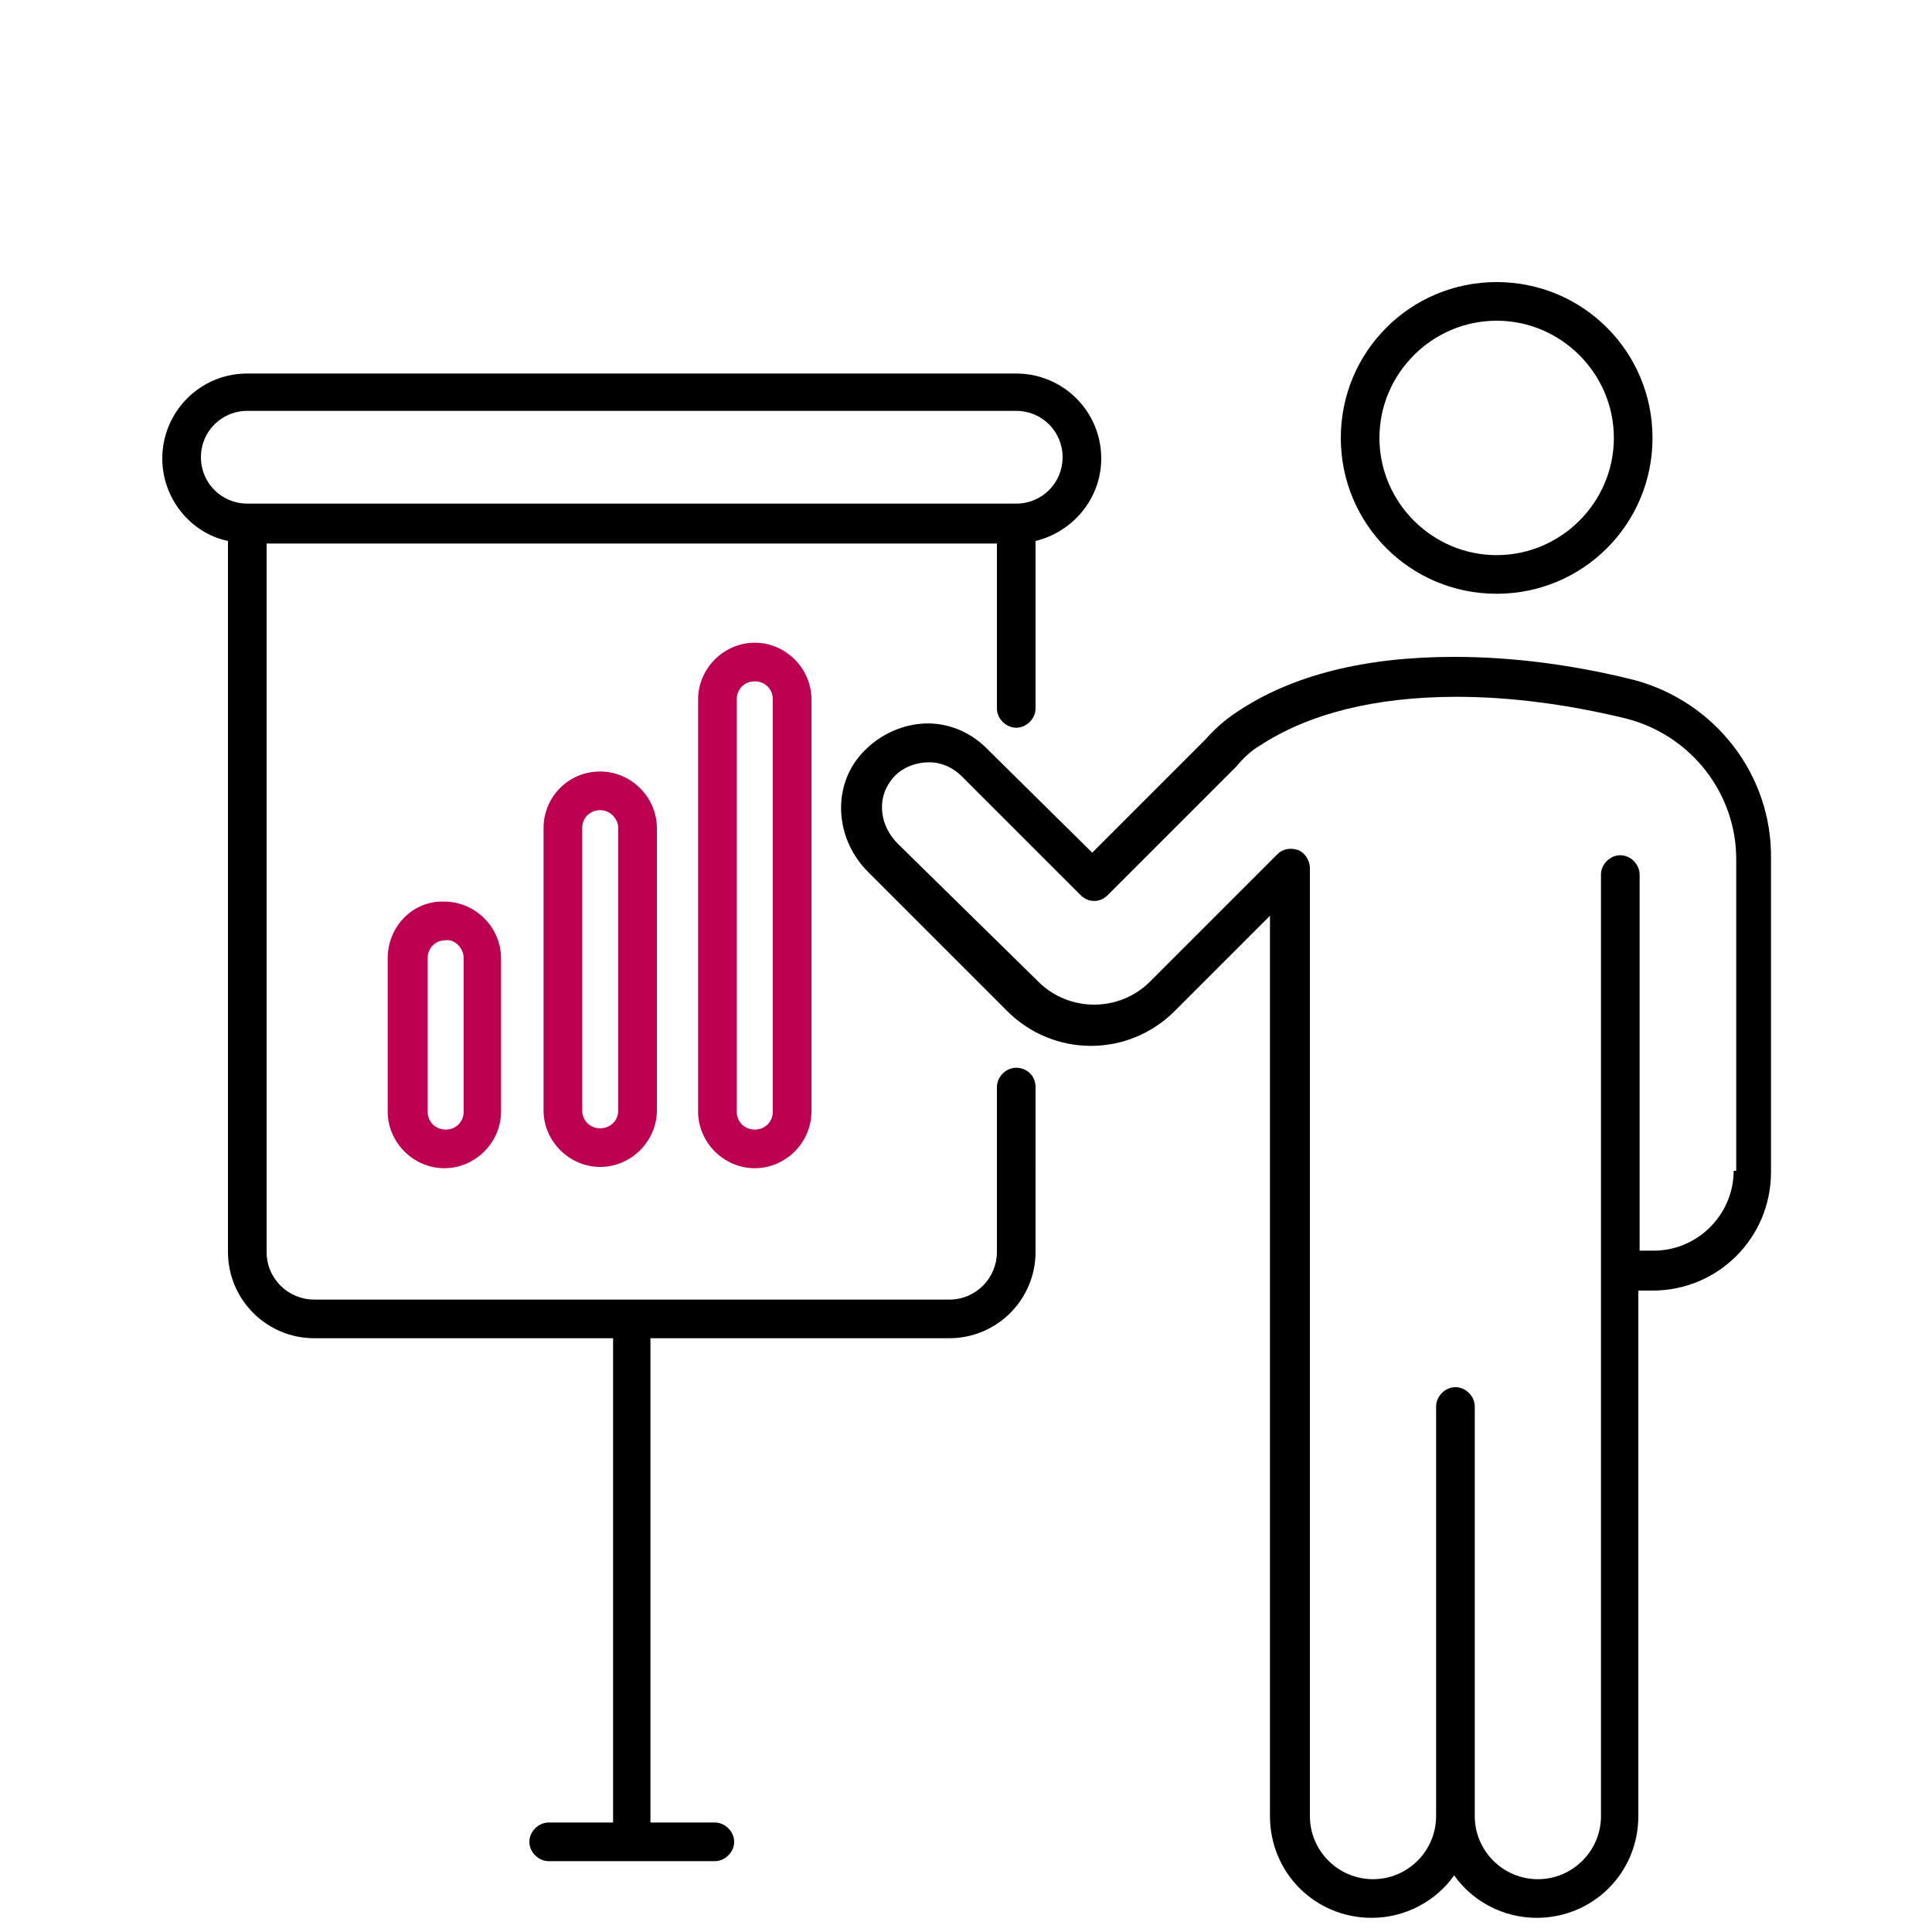 <?xml version="1.0" encoding="utf-8"?>
<!-- Generator: Adobe Illustrator 23.0.2, SVG Export Plug-In . SVG Version: 6.00 Build 0)  -->
<svg version="1.1" id="Warstwa_1" xmlns="http://www.w3.org/2000/svg" xmlns:xlink="http://www.w3.org/1999/xlink" x="0px" y="0px"
	 viewBox="0 0 150 150" style="enable-background:new 0 0 150 150;" xml:space="preserve">
<style type="text/css">
	.st0{fill:#BD004F;}
</style>
<path d="M78.9,82.9c-0.8,0-1.5,0.7-1.5,1.5v12.8c0,2-1.6,3.7-3.7,3.7H24.4c-2,0-3.7-1.6-3.7-3.7v-55h56.7v12.8
	c0,0.8,0.7,1.5,1.5,1.5s1.5-0.7,1.5-1.5v-13c2.9-0.7,5.1-3.3,5.1-6.4c0-3.7-3-6.6-6.6-6.6H19.2c-3.7,0-6.6,3-6.6,6.6
	c0,3.1,2.2,5.8,5.1,6.4v55.2c0,3.7,3,6.7,6.7,6.7h23.2v37.5c0,0,0,0,0,0.1h-5c-0.8,0-1.5,0.7-1.5,1.5s0.7,1.5,1.5,1.5h12.9
	c0.8,0,1.5-0.7,1.5-1.5s-0.7-1.5-1.5-1.5h-5c0,0,0,0,0-0.1v-37.5h23.2c3.7,0,6.7-3,6.7-6.7V84.4C80.4,83.5,79.7,82.9,78.9,82.9z
	 M19.2,39.1c-2,0-3.6-1.6-3.6-3.6c0-2,1.6-3.6,3.6-3.6h59.7c2,0,3.6,1.6,3.6,3.6c0,2-1.6,3.6-3.6,3.6H19.2z"/>
<path d="M126.9,52.8c-4.8-1.2-9.5-1.8-14-1.8c-6.9,0-12.6,1.4-16.9,4.3c-0.9,0.6-1.7,1.3-2.4,2.1l-8.8,8.8l-8.2-8.1
	c-1.4-1.4-3.3-2.1-5.2-1.9c-1.9,0.2-3.7,1.2-4.9,2.8c-1.9,2.6-1.5,6.3,0.9,8.7l10.8,10.8c3.6,3.6,9.4,3.6,13,0l7.4-7.4v64.7v1.5v3.7
	c0,4.4,3.5,7.9,7.9,7.9c2.6,0,5-1.3,6.4-3.3c1.4,2,3.8,3.3,6.4,3.3c4.4,0,7.9-3.5,7.9-7.9v-3.7v-1.5v-35.6h1.1
	c5.1,0,9.2-4.1,9.2-9.2V66.7C137.6,60.2,133.2,54.5,126.9,52.8z M134.6,90.9c0,3.4-2.8,6.2-6.2,6.2h-1.1V67.9c0-0.8-0.7-1.5-1.5-1.5
	s-1.5,0.7-1.5,1.5v67.9v1.5v3.7c0,2.7-2.2,4.9-4.9,4.9s-4.9-2.2-4.9-4.9v-3.7v-1.5v-26.6c0-0.8-0.7-1.5-1.5-1.5s-1.5,0.7-1.5,1.5
	v26.6v1.5v3.7c0,2.7-2.2,4.9-4.9,4.9s-4.9-2.2-4.9-4.9v-3.7v-1.5V67.4c0-0.6-0.4-1.2-0.9-1.4c-0.6-0.2-1.2-0.1-1.6,0.3l-9.9,9.9
	c-2.4,2.4-6.3,2.4-8.7,0L69.7,65.5c-1.4-1.4-1.6-3.4-0.6-4.8c0.6-0.9,1.6-1.4,2.7-1.5c1.1-0.1,2.1,0.3,2.9,1.1l9.2,9.2
	c0.6,0.6,1.5,0.6,2.1,0l9.9-9.9c0,0,0.1-0.1,0.1-0.1c0.5-0.6,1.1-1.2,1.8-1.6c3.8-2.5,9-3.8,15.3-3.8c4.2,0,8.7,0.6,13.2,1.7
	c5,1.3,8.5,5.8,8.5,10.9V90.9z"/>
<path d="M116.2,46.1c6.7,0,12.1-5.4,12.1-12.1s-5.4-12.1-12.1-12.1c-6.7,0-12.1,5.4-12.1,12.1S109.5,46.1,116.2,46.1z M116.2,24.9
	c5,0,9.1,4.1,9.1,9.1s-4.1,9.1-9.1,9.1s-9.1-4.1-9.1-9.1S111.2,24.9,116.2,24.9z"/>
<path class="st0" d="M30.1,74.4v11.9c0,2.4,2,4.4,4.4,4.4h0c2.4,0,4.4-2,4.4-4.4V74.4c0-2.4-2-4.4-4.4-4.4
	C32.1,69.9,30.1,71.9,30.1,74.4z M36,74.4v11.9c0,0.8-0.6,1.4-1.4,1.4h0c-0.8,0-1.4-0.6-1.4-1.4V74.4c0-0.8,0.6-1.4,1.4-1.4
	C35.3,72.9,36,73.6,36,74.4z"/>
<path class="st0" d="M42.2,64.3v21.9c0,2.4,2,4.4,4.4,4.4h0c2.4,0,4.4-2,4.4-4.4V64.3c0-2.4-2-4.4-4.4-4.4
	C44.1,59.9,42.2,61.9,42.2,64.3z M48,64.3v21.9c0,0.8-0.6,1.4-1.4,1.4h0c-0.8,0-1.4-0.6-1.4-1.4V64.3c0-0.8,0.6-1.4,1.4-1.4
	C47.4,62.9,48,63.6,48,64.3z"/>
<path class="st0" d="M54.2,54.3v32c0,2.4,2,4.4,4.4,4.4h0c2.4,0,4.4-2,4.4-4.4v-32c0-2.4-2-4.4-4.4-4.4
	C56.2,49.9,54.2,51.9,54.2,54.3z M60,54.3v32c0,0.8-0.6,1.4-1.4,1.4h0c-0.8,0-1.4-0.6-1.4-1.4v-32c0-0.8,0.6-1.4,1.4-1.4
	C59.4,52.9,60,53.5,60,54.3z"/>
</svg>

